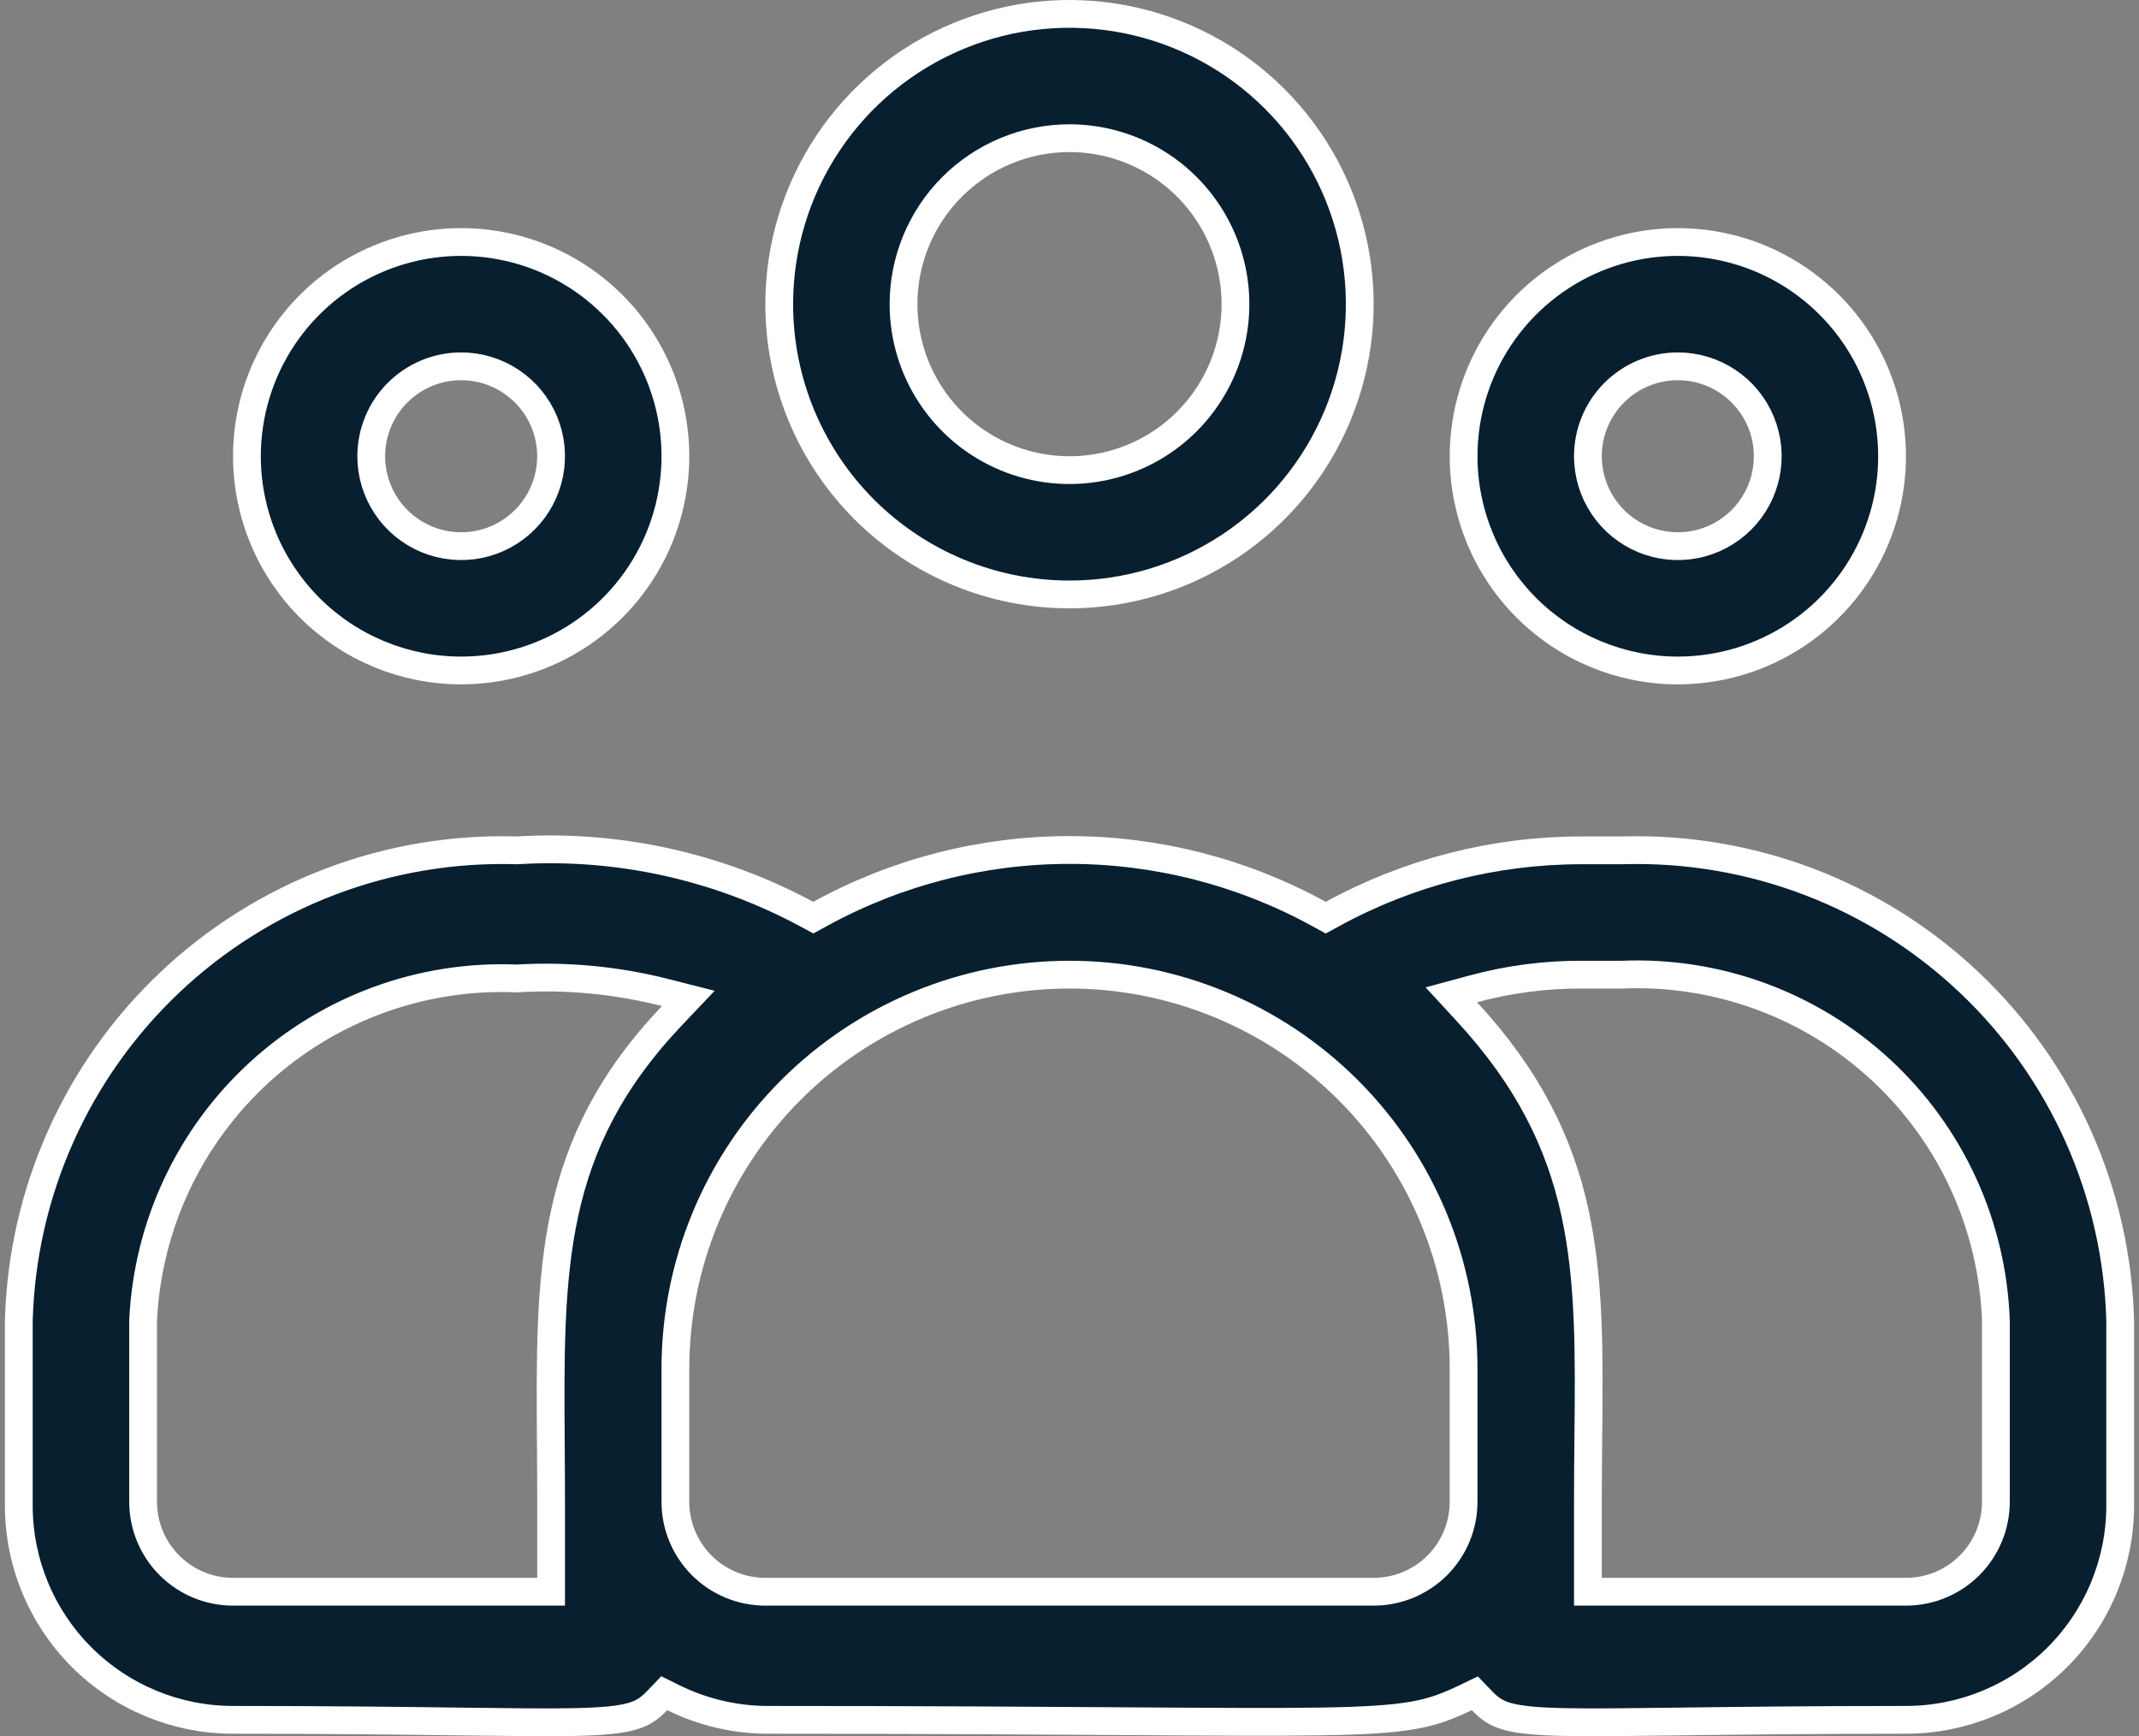 <svg width="154" height="125" viewBox="0 0 154 125" fill="none" xmlns="http://www.w3.org/2000/svg">
<rect x="0" y="0" width="154" height="125" fill="#808080" stroke="none"/>
<path d="M88.61 39.276C85.173 41.572 81.133 42.798 76.999 42.798C71.457 42.798 66.141 40.596 62.222 36.676C58.302 32.757 56.101 27.442 56.101 21.899C56.101 17.765 57.326 13.725 59.623 10.288C61.919 6.851 65.183 4.173 69.002 2.591C72.82 1.009 77.023 0.595 81.077 1.402C85.13 2.208 88.854 4.198 91.777 7.121C94.7 10.044 96.69 13.768 97.497 17.822C98.303 21.876 97.889 26.078 96.307 29.896C94.726 33.715 92.047 36.979 88.61 39.276ZM83.638 11.963C81.673 10.65 79.363 9.949 76.999 9.949C73.83 9.949 70.791 11.208 68.55 13.449C66.309 15.69 65.05 18.73 65.05 21.899C65.05 24.262 65.751 26.573 67.064 28.538C68.377 30.503 70.243 32.034 72.427 32.939C74.61 33.843 77.013 34.08 79.331 33.619C81.649 33.158 83.778 32.02 85.449 30.348C87.12 28.677 88.258 26.548 88.719 24.23C89.18 21.912 88.944 19.509 88.039 17.326C87.135 15.143 85.603 13.276 83.638 11.963Z" fill="#071F2F" stroke="white" stroke-width="2"/>
<path d="M41.771 45.673C39.235 47.368 36.252 48.272 33.202 48.272C29.111 48.272 25.188 46.647 22.295 43.755C19.403 40.862 17.778 36.939 17.778 32.848C17.778 29.798 18.682 26.816 20.377 24.279C22.072 21.742 24.481 19.766 27.299 18.598C30.118 17.431 33.219 17.125 36.211 17.72C39.203 18.316 41.951 19.785 44.108 21.942C46.266 24.099 47.734 26.847 48.33 29.839C48.925 32.831 48.619 35.932 47.452 38.751C46.285 41.569 44.308 43.978 41.771 45.673ZM36.799 27.465C35.734 26.753 34.483 26.373 33.202 26.373C31.485 26.373 29.838 27.056 28.624 28.27C27.409 29.484 26.727 31.131 26.727 32.848C26.727 34.129 27.107 35.381 27.818 36.445C28.53 37.51 29.541 38.34 30.724 38.83C31.907 39.32 33.209 39.448 34.465 39.199C35.721 38.949 36.875 38.332 37.78 37.426C38.686 36.521 39.302 35.367 39.552 34.111C39.802 32.855 39.674 31.553 39.184 30.37C38.694 29.187 37.864 28.176 36.799 27.465Z" fill="#071F2F" stroke="white" stroke-width="2"/>
<path d="M129.367 45.673C126.83 47.368 123.848 48.272 120.798 48.272C116.707 48.272 112.784 46.647 109.891 43.755C106.999 40.862 105.374 36.939 105.374 32.848C105.374 29.798 106.278 26.816 107.973 24.279C109.668 21.742 112.077 19.766 114.895 18.598C117.713 17.431 120.815 17.125 123.807 17.72C126.799 18.316 129.547 19.785 131.704 21.942C133.861 24.099 135.33 26.847 135.925 29.839C136.521 32.831 136.215 35.932 135.048 38.751C133.88 41.569 131.903 43.978 129.367 45.673ZM124.395 27.465C123.33 26.753 122.078 26.373 120.798 26.373C119.08 26.373 117.434 27.056 116.219 28.27C115.005 29.484 114.323 31.131 114.323 32.848C114.323 34.129 114.703 35.381 115.414 36.445C116.126 37.51 117.137 38.34 118.32 38.83C119.503 39.32 120.805 39.448 122.061 39.199C123.317 38.949 124.47 38.332 125.376 37.426C126.281 36.521 126.898 35.367 127.148 34.111C127.398 32.855 127.27 31.553 126.779 30.37C126.289 29.187 125.46 28.176 124.395 27.465Z" fill="#071F2F" stroke="white" stroke-width="2"/>
<path d="M116.801 61.222H116.816L116.83 61.221C121.41 61.087 125.971 61.858 130.253 63.49C134.534 65.122 138.45 67.584 141.778 70.734C145.106 73.883 147.779 77.659 149.644 81.844C151.507 86.025 152.527 90.533 152.646 95.109V108.399C152.646 112.49 151.021 116.413 148.128 119.306C145.235 122.198 141.312 123.823 137.222 123.823C130.252 123.823 124.986 123.891 120.952 123.942C117.268 123.989 114.611 124.023 112.62 123.981C110.539 123.937 109.317 123.808 108.477 123.563C107.703 123.337 107.232 123.007 106.683 122.434L106.181 121.911L105.529 122.224C104.236 122.844 103.237 123.234 101.788 123.492C100.305 123.757 98.325 123.889 95.071 123.94C91.811 123.991 87.344 123.962 80.922 123.92C74.513 123.878 66.156 123.823 55.108 123.823C52.808 123.793 50.544 123.248 48.481 122.23L47.824 121.905L47.317 122.434C46.767 123.007 46.297 123.337 45.523 123.563C44.683 123.808 43.46 123.937 41.379 123.981C39.389 124.023 36.732 123.989 33.048 123.942C29.013 123.891 23.748 123.823 16.778 123.823C12.687 123.823 8.764 122.198 5.872 119.306C2.979 116.413 1.354 112.49 1.354 108.399V95.109C1.473 90.533 2.493 86.025 4.356 81.844C6.221 77.659 8.894 73.883 12.222 70.734C15.549 67.584 19.466 65.122 23.747 63.49C28.028 61.858 32.59 61.087 37.169 61.221L37.214 61.223L37.259 61.22C44.49 60.785 51.698 62.375 58.076 65.81L58.555 66.068L59.032 65.806C64.538 62.782 70.718 61.197 77 61.197C83.282 61.197 89.462 62.782 94.968 65.806L95.449 66.07L95.93 65.807C101.422 62.8 107.583 61.223 113.845 61.222C113.845 61.222 113.845 61.222 113.845 61.222H116.801ZM38.677 114.6H39.677V113.6V108.125C39.677 106.716 39.667 105.354 39.658 104.033C39.567 91.33 39.504 82.475 48.381 73.119L49.554 71.882L47.902 71.461C44.405 70.571 40.791 70.228 37.189 70.444C30.377 70.164 23.73 72.587 18.694 77.186C13.646 81.797 10.63 88.219 10.305 95.048L10.303 95.072V95.096V108.125C10.303 109.843 10.986 111.49 12.2 112.704C13.414 113.918 15.061 114.6 16.778 114.6H38.677ZM114.323 113.6V114.6H115.323H137.222C138.939 114.6 140.586 113.918 141.8 112.704C143.014 111.49 143.696 109.843 143.696 108.125V95.096V95.077L143.696 95.059C143.571 91.653 142.774 88.305 141.351 85.208C139.928 82.111 137.907 79.326 135.403 77.013C132.9 74.7 129.964 72.905 126.764 71.731C123.571 70.559 120.178 70.029 116.78 70.171H113.846C111.224 70.165 108.614 70.507 106.083 71.191L104.491 71.622L105.609 72.835C114.563 82.546 114.475 91.381 114.353 103.577C114.338 105.042 114.323 106.556 114.323 108.125V113.6ZM55.101 114.6H98.899C100.616 114.6 102.263 113.918 103.477 112.704C104.691 111.49 105.373 109.843 105.373 108.125V98.545C105.373 91.02 102.384 83.803 97.063 78.482C91.742 73.16 84.525 70.171 77 70.171C69.475 70.171 62.258 73.16 56.937 78.482C51.616 83.803 48.626 91.02 48.626 98.545V108.125C48.626 109.843 49.309 111.49 50.523 112.704C51.737 113.918 53.384 114.6 55.101 114.6Z" fill="#071F2F" stroke="white" stroke-width="2"/>
</svg>

